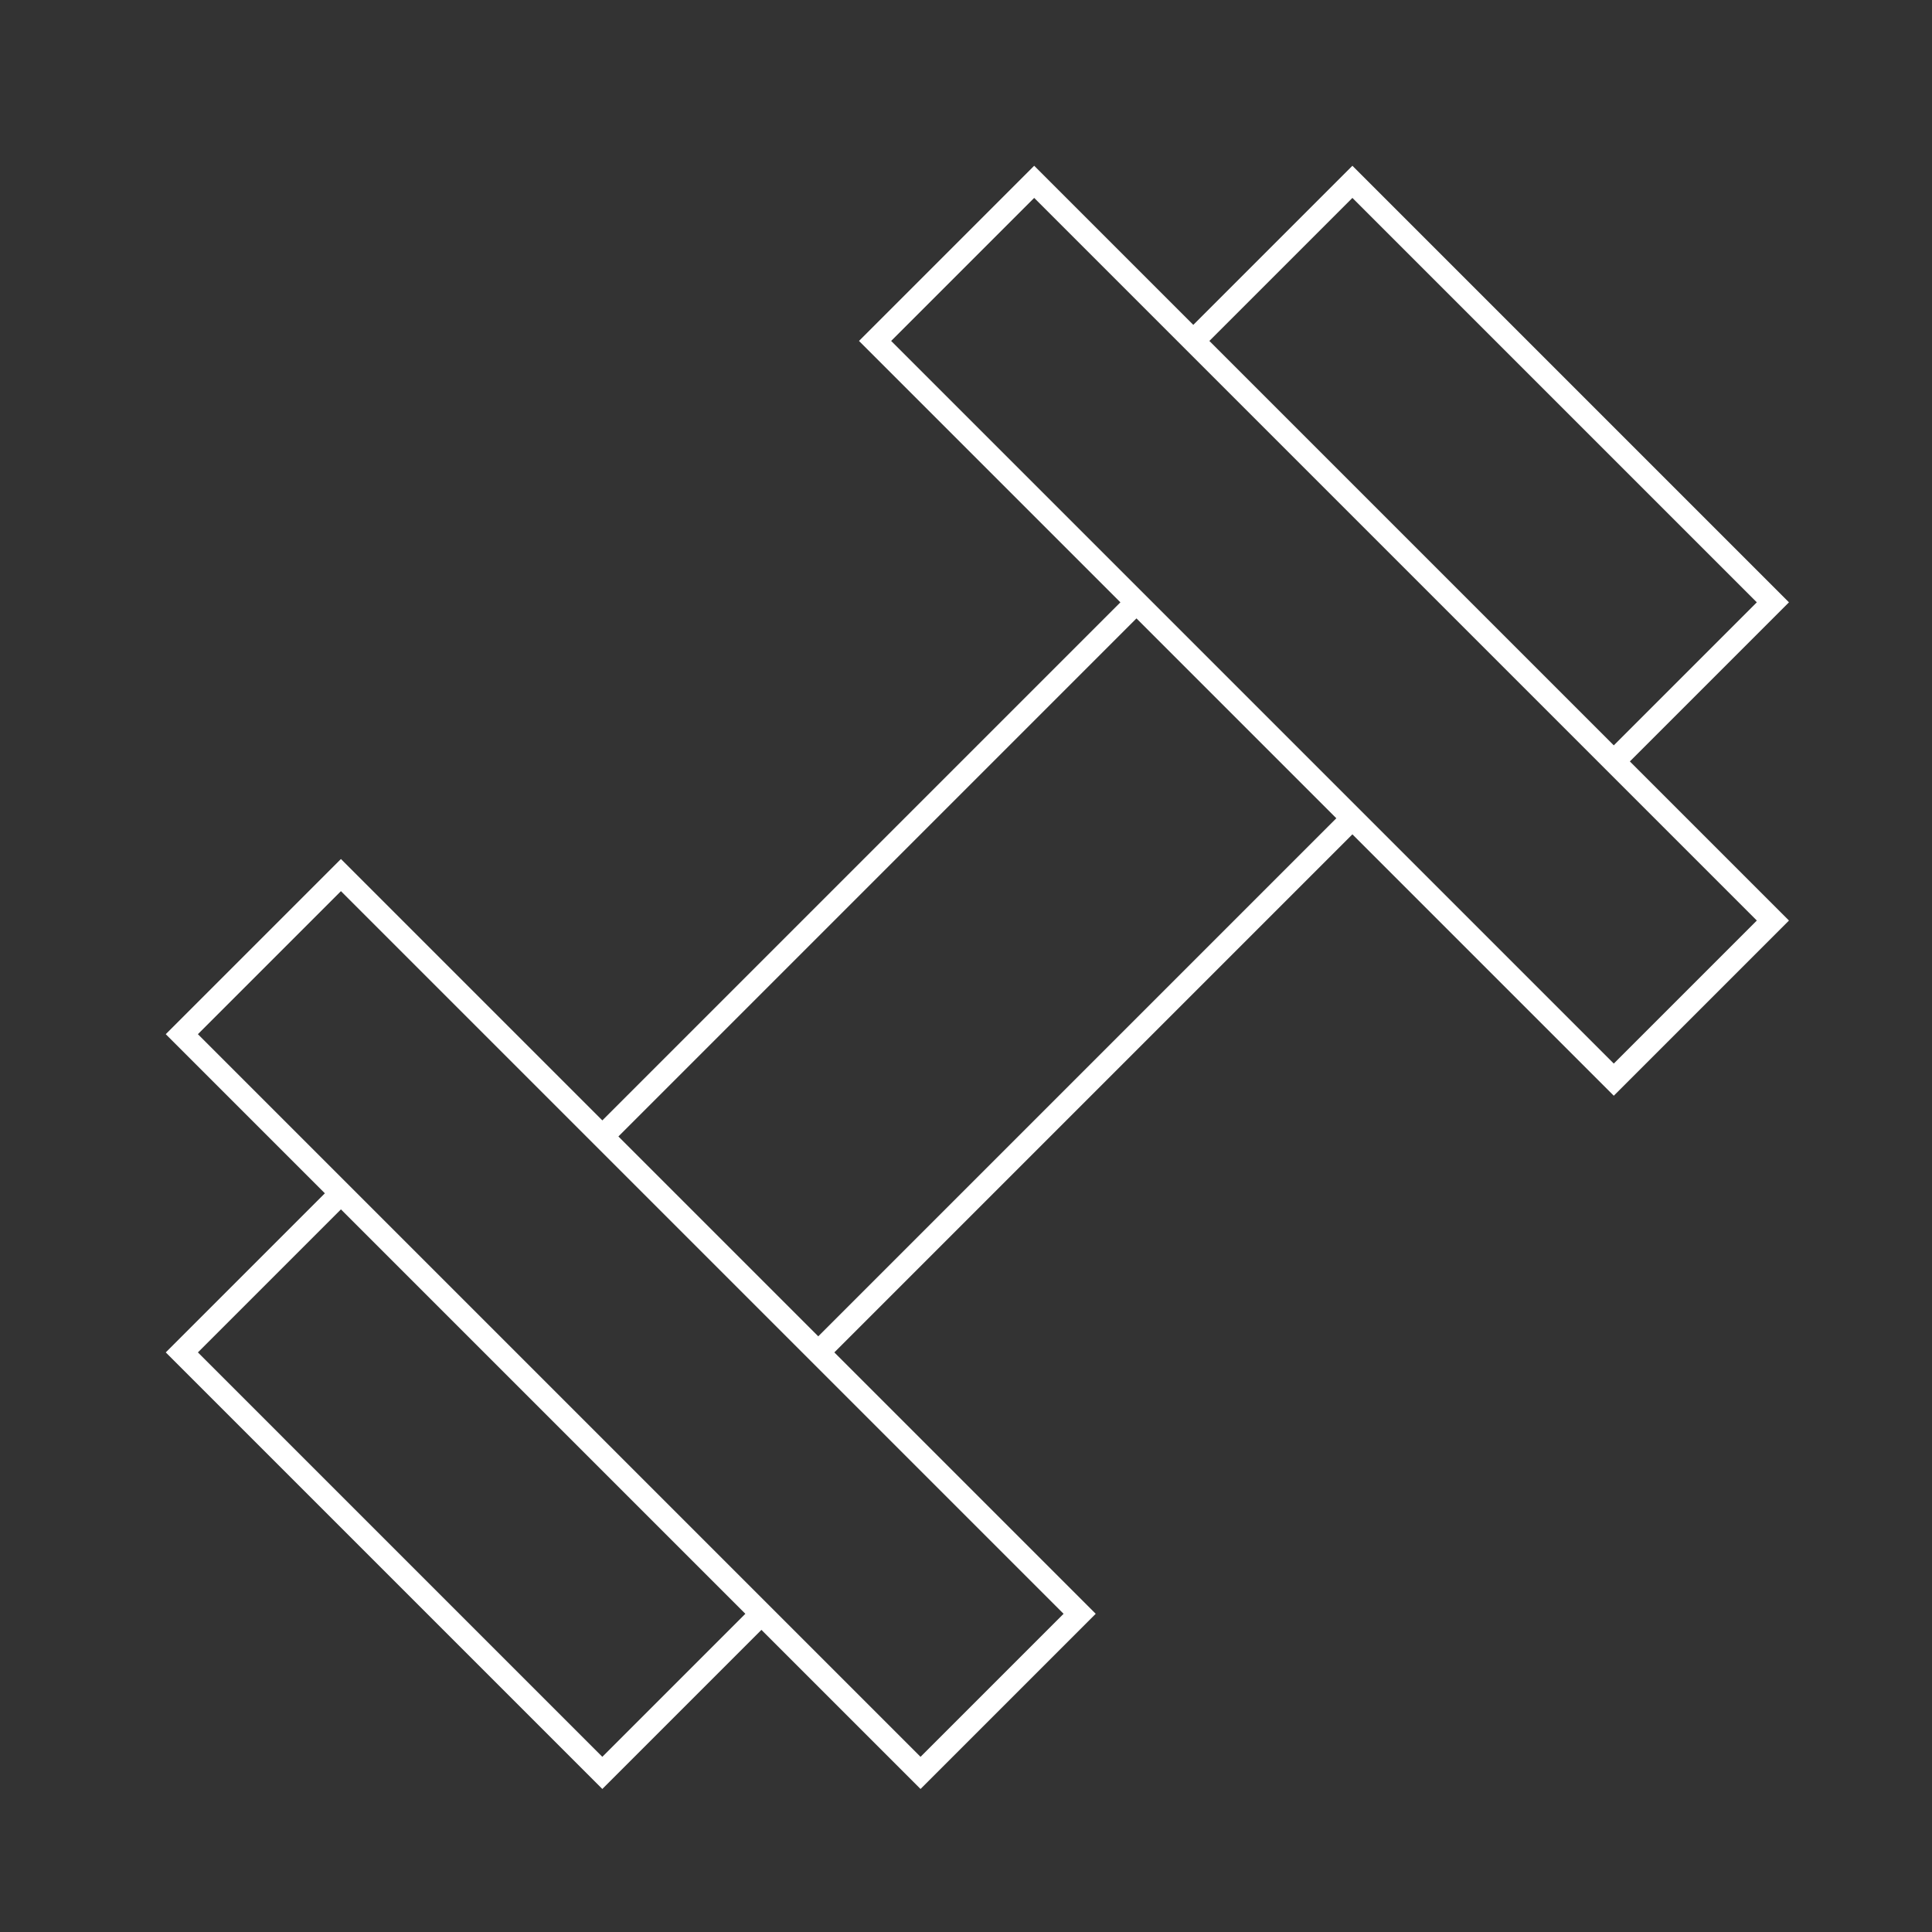 <svg width="85" height="85" viewBox="0 0 85 85" fill="none" xmlns="http://www.w3.org/2000/svg">
<rect x="0" y="0" width="85" height="85" fill="#333333" stroke="none"/>
<path d="M26.5 50L50 26.5M26.5 50L15 38.5L8 45.5L15 52.5M26.5 50L36 59.5M50 26.5L59.5 36M50 26.5L38.5 15L45.5 8L52.5 15M59.5 36L36 59.5M59.5 36L71 47.5L78 40.5L71 33.5M36 59.5L47.5 71L40.5 78L33.5 71M15 52.5L8 59.5L26.5 78L33.5 71M15 52.5L33.5 71M52.5 15L59.5 8L78 26.5L71 33.5M52.5 15L71 33.5" stroke="white"/>
</svg>

